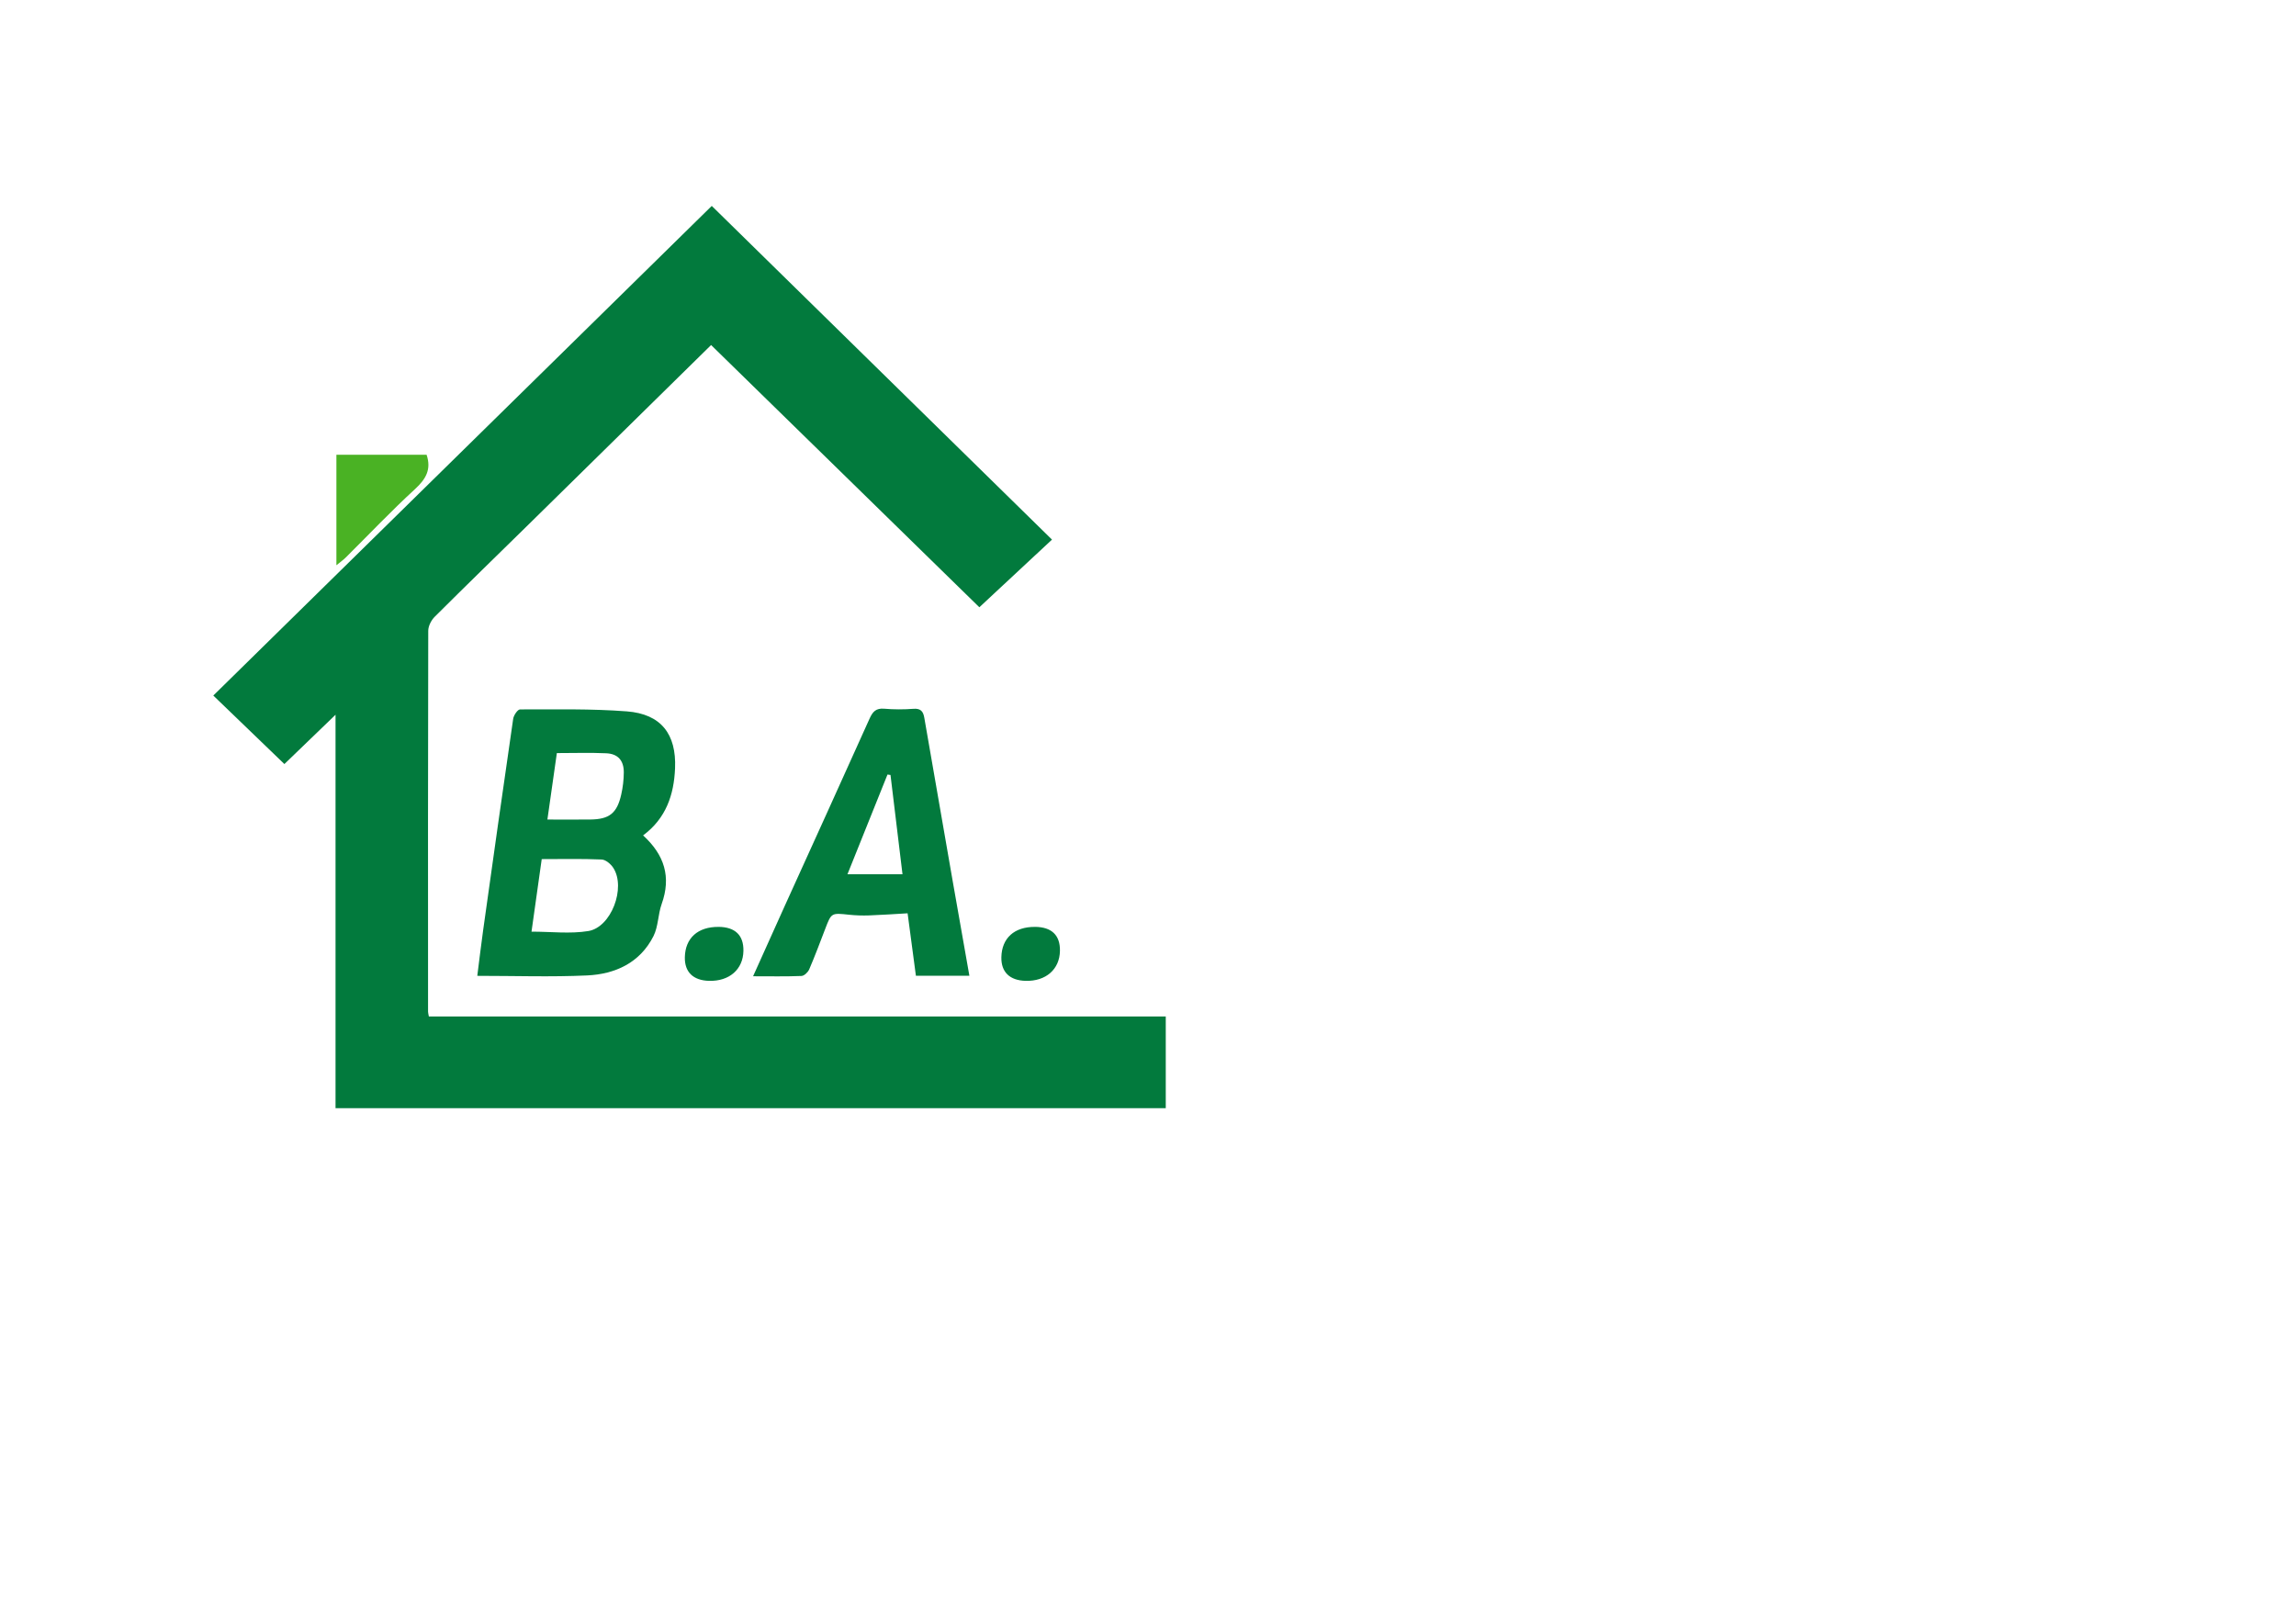 <?xml version="1.0" encoding="UTF-8"?><svg id="Lag_4" xmlns="http://www.w3.org/2000/svg" viewBox="0 0 976 683.42"><defs><style>.cls-1{fill:#4ab224;}.cls-1,.cls-2{stroke-width:0px;}.cls-2{fill:#027a3d;}</style></defs><path class="cls-2" d="m495.55,432.13v38.99H142.63v-167.27c-8,7.71-14.96,14.43-21.74,20.96-9.98-9.62-19.89-19.17-30.22-29.12,70.95-69.7,141.47-138.98,211.89-208.15,48.31,47.38,96.24,94.4,144.63,141.86-10.29,9.58-20.37,18.97-30.88,28.76-37.16-36.33-75.42-73.74-114.03-111.48-8.07,7.93-15.88,15.61-23.69,23.29-17.87,17.57-35.73,35.15-53.61,52.71-13.41,13.17-26.9,26.26-40.21,39.54-1.46,1.46-2.72,3.92-2.73,5.93-.14,53.99-.1,107.98-.08,161.97,0,.48.16.95.34,2h313.24Z"/><path class="cls-2" d="m273.37,355.14c9.1,8.31,12.01,17.69,7.9,29.16-1.58,4.42-1.42,9.59-3.5,13.69-5.75,11.35-16.27,16.14-28.25,16.69-15.26.7-30.58.17-46.63.17.85-6.65,1.59-13,2.48-19.34,4.2-29.99,8.41-59.97,12.78-89.94.22-1.5,1.91-3.98,2.91-3.98,15.14.01,30.34-.33,45.41.83,14.53,1.12,21.1,9.66,20.49,24.19-.47,11.27-3.81,21.26-13.58,28.53Zm-47.43,40.92c8.35,0,16.42,1,24.12-.25,9.78-1.58,16.07-18.38,10.67-26.83-1.05-1.64-3.24-3.52-4.98-3.59-8.42-.37-16.86-.17-25.47-.17-1.49,10.57-2.91,20.68-4.34,30.84Zm6.74-47.66c6.61,0,12.41.05,18.21-.01,8.12-.08,11.39-2.64,13.19-10.63.69-3.05,1.07-6.24,1.09-9.36.03-5.07-2.46-7.94-7.47-8.17-6.79-.31-13.6-.08-20.99-.08-1.31,9.22-2.62,18.37-4.02,28.25Z"/><path class="cls-2" d="m412.07,414.81h-22.73c-1.18-8.85-2.33-17.52-3.53-26.55-5.6.32-11,.71-16.41.9-2.82.1-5.67,0-8.47-.29-7.55-.81-7.51-.86-10.16,6.06-2.2,5.74-4.35,11.5-6.78,17.15-.53,1.23-2.13,2.78-3.29,2.82-6.59.27-13.2.13-20.58.13,4.72-10.49,9.12-20.31,13.56-30.12,12-26.47,24.07-52.91,35.97-79.43,1.32-2.95,2.73-4.49,6.21-4.19,4.13.36,8.33.35,12.47.04,3.09-.23,4.12,1.15,4.58,3.8,4.02,23.25,8.06,46.5,12.12,69.75,2.28,13.08,4.61,26.16,7.04,39.92Zm-33.53-85.36c-.43-.06-.85-.12-1.28-.18-5.52,13.76-11.04,27.52-17.02,42.4h23.4c-1.78-14.71-3.44-28.46-5.1-42.22Z"/><path class="cls-1" d="m143,193.32h38.34c2.09,6.23-.27,10.32-4.9,14.58-10.16,9.34-19.67,19.38-29.47,29.11-1.02,1.01-2.22,1.85-3.97,3.29v-46.98Z"/><path class="cls-2" d="m305.45,394.03c7.06.07,10.68,3.55,10.57,10.19-.13,7.88-5.99,12.99-14.61,12.76-6.76-.18-10.42-3.75-10.29-10.03.16-8.16,5.53-12.99,14.34-12.91Z"/><path class="cls-2" d="m440,394.03c7.06.07,10.68,3.55,10.57,10.19-.13,7.88-5.99,12.99-14.61,12.76-6.76-.18-10.42-3.75-10.29-10.03.16-8.16,5.53-12.99,14.34-12.91Z"/></svg>
